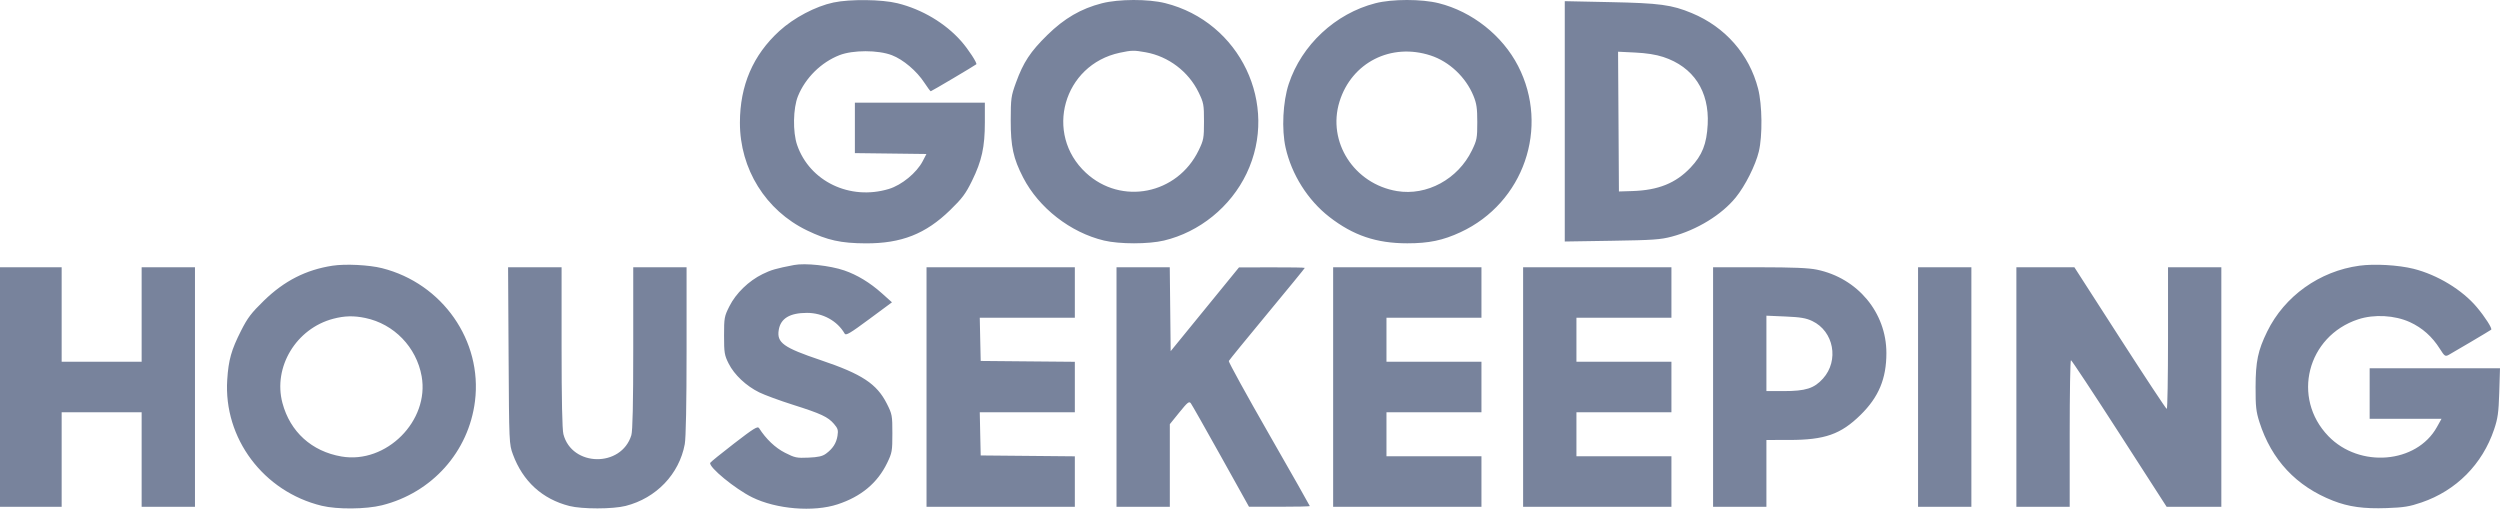 <?xml version="1.0" encoding="UTF-8"?> <svg xmlns="http://www.w3.org/2000/svg" width="172" height="35" viewBox="0 0 172 35" fill="none"> <path fill-rule="evenodd" clip-rule="evenodd" d="M57.339 0.173C56.114 0.433 54.617 1.222 53.62 2.133C51.807 3.789 50.908 5.877 50.906 8.441C50.902 11.624 52.68 14.479 55.519 15.851C56.929 16.532 57.856 16.736 59.561 16.743C62.014 16.753 63.681 16.097 65.365 14.46C66.202 13.647 66.435 13.335 66.875 12.439C67.549 11.066 67.758 10.112 67.758 8.414V7.063H63.287H58.816V8.799V10.534L61.277 10.564L63.738 10.595L63.484 11.085C63.067 11.888 62.037 12.734 61.151 13.001C58.476 13.809 55.705 12.48 54.842 9.975C54.535 9.085 54.563 7.442 54.9 6.615C55.41 5.358 56.495 4.287 57.755 3.795C58.683 3.433 60.415 3.434 61.361 3.797C62.142 4.097 63.067 4.879 63.596 5.689C63.808 6.013 64.006 6.278 64.036 6.278C64.087 6.278 67.079 4.506 67.17 4.422C67.248 4.35 66.614 3.379 66.133 2.835C65.034 1.591 63.44 0.642 61.749 0.224C60.664 -0.044 58.482 -0.069 57.339 0.173ZM75.81 0.226C74.373 0.594 73.226 1.261 72.058 2.407C70.886 3.557 70.408 4.283 69.897 5.689C69.562 6.613 69.541 6.766 69.538 8.296C69.535 10.075 69.716 10.905 70.394 12.217C71.471 14.305 73.65 16.001 75.959 16.55C77.022 16.803 79.017 16.803 80.08 16.55C82.525 15.969 84.667 14.231 85.763 11.94C88.036 7.19 85.322 1.506 80.166 0.216C78.998 -0.076 76.971 -0.071 75.81 0.226ZM94.63 0.222C91.876 0.928 89.552 3.091 88.666 5.774C88.261 7.001 88.167 8.901 88.449 10.159C88.864 12.01 89.978 13.773 91.46 14.925C93.101 16.2 94.696 16.74 96.822 16.74C98.309 16.74 99.269 16.54 100.488 15.974C104.83 13.959 106.625 8.774 104.446 4.541C103.366 2.443 101.285 0.796 98.986 0.221C97.808 -0.074 95.781 -0.074 94.63 0.222ZM107.656 8.349V16.616L110.895 16.565C113.729 16.521 114.245 16.485 115.023 16.278C116.758 15.816 118.449 14.78 119.423 13.58C120.071 12.783 120.78 11.371 121.007 10.427C121.267 9.344 121.242 7.208 120.957 6.1C120.348 3.738 118.698 1.857 116.395 0.901C115.016 0.328 114.186 0.216 110.781 0.146L107.656 0.081V8.349ZM78.829 3.598C80.392 3.88 81.773 4.927 82.465 6.357C82.812 7.072 82.835 7.196 82.835 8.352C82.835 9.507 82.811 9.634 82.468 10.343C80.998 13.377 77.15 14.145 74.713 11.891C71.815 9.211 73.157 4.454 77.045 3.628C77.864 3.454 78.017 3.452 78.829 3.598ZM98.427 3.817C99.709 4.236 100.84 5.3 101.371 6.586C101.59 7.119 101.637 7.437 101.637 8.408C101.637 9.501 101.611 9.64 101.27 10.343C100.31 12.326 98.166 13.49 96.109 13.146C93.156 12.651 91.299 9.758 92.158 6.991C92.995 4.297 95.702 2.927 98.427 3.817ZM114.433 3.92C116.509 4.603 117.608 6.269 117.49 8.556C117.419 9.911 117.114 10.681 116.312 11.529C115.293 12.605 114.09 13.089 112.299 13.145L111.382 13.173L111.353 8.366L111.323 3.558L112.499 3.615C113.278 3.652 113.931 3.755 114.433 3.92ZM22.877 18.28C21.057 18.559 19.559 19.321 18.162 20.68C17.286 21.533 17.035 21.863 16.582 22.759C15.915 24.077 15.722 24.76 15.634 26.122C15.371 30.15 18.126 33.826 22.135 34.797C23.202 35.055 25.174 35.039 26.279 34.763C29.726 33.901 32.246 31.081 32.679 27.6C33.196 23.445 30.442 19.503 26.287 18.451C25.4 18.226 23.763 18.144 22.877 18.28ZM54.631 18.233C53.393 18.471 53.05 18.57 52.463 18.859C51.509 19.328 50.633 20.177 50.186 21.065C49.833 21.766 49.815 21.864 49.815 23.093C49.815 24.276 49.842 24.437 50.132 25.015C50.518 25.784 51.336 26.554 52.237 26.996C52.608 27.178 53.649 27.561 54.551 27.847C56.492 28.462 56.962 28.681 57.379 29.166C57.646 29.476 57.681 29.595 57.62 29.984C57.539 30.492 57.294 30.872 56.823 31.216C56.584 31.391 56.293 31.456 55.626 31.485C54.812 31.521 54.689 31.495 54.007 31.149C53.339 30.811 52.706 30.209 52.223 29.455C52.126 29.303 51.861 29.467 50.503 30.514C49.62 31.195 48.882 31.793 48.863 31.844C48.75 32.136 50.576 33.636 51.747 34.214C53.406 35.033 55.965 35.243 57.629 34.697C59.244 34.167 60.369 33.228 61.032 31.86C61.374 31.154 61.395 31.037 61.395 29.82C61.395 28.587 61.378 28.494 61.019 27.781C60.328 26.409 59.307 25.735 56.465 24.778C53.894 23.912 53.431 23.578 53.578 22.695C53.709 21.905 54.339 21.526 55.522 21.526C56.606 21.526 57.613 22.079 58.111 22.951C58.198 23.102 58.472 22.941 59.791 21.965L61.367 20.799L60.677 20.181C59.853 19.444 58.982 18.915 58.082 18.605C57.103 18.269 55.398 18.085 54.631 18.233ZM162.328 18.28C159.587 18.651 157.172 20.377 155.982 22.812C155.345 24.115 155.189 24.859 155.184 26.627C155.18 27.966 155.219 28.32 155.448 29.037C156.277 31.638 157.984 33.46 160.516 34.45C161.595 34.872 162.624 35.013 164.217 34.956C165.39 34.914 165.769 34.853 166.6 34.569C168.988 33.753 170.786 31.944 171.595 29.542C171.85 28.784 171.905 28.389 171.949 26.991L172 25.337H167.516H163.032V27.075V28.813H165.504H167.977L167.658 29.384C166.261 31.895 162.336 32.224 160.194 30.009C157.648 27.377 158.729 23.13 162.239 21.97C163.334 21.608 164.757 21.685 165.801 22.163C166.652 22.553 167.335 23.16 167.86 23.994C168.179 24.502 168.232 24.54 168.459 24.422C168.693 24.299 171.291 22.761 171.392 22.684C171.486 22.612 170.985 21.825 170.404 21.133C169.402 19.941 167.69 18.904 166.046 18.492C165.007 18.233 163.366 18.139 162.328 18.28ZM0 26.627V34.867H2.121H4.242V31.616V28.364H6.994H9.745V31.616V34.867H11.58H13.414V26.627V18.387H11.58H9.745V21.638V24.889H6.994H4.242V21.638V18.387H2.121H0V26.627ZM34.991 24.469C35.026 30.493 35.029 30.557 35.29 31.267C35.973 33.116 37.31 34.337 39.175 34.812C40.048 35.034 42.166 35.032 43.046 34.807C45.15 34.272 46.73 32.62 47.112 30.558C47.19 30.14 47.236 27.758 47.236 24.14V18.387H45.401H43.567V23.951C43.567 27.796 43.526 29.648 43.436 29.943C42.751 32.178 39.343 32.126 38.762 29.871C38.68 29.554 38.637 27.479 38.637 23.886V18.387H36.796H34.956L34.991 24.469ZM63.745 26.627V34.867H68.847H73.949V33.131V31.395L70.71 31.365L67.472 31.335L67.439 29.85L67.408 28.364H70.678H73.949V26.629V24.892L70.71 24.863L67.472 24.833L67.439 23.348L67.408 21.862H70.678H73.949V20.124V18.387H68.847H63.745V26.627ZM76.816 26.627V34.867H78.65H80.484V32.025V29.183L81.139 28.373C81.707 27.671 81.812 27.588 81.93 27.747C82.006 27.847 82.936 29.489 83.999 31.396L85.93 34.863L88.022 34.865C89.173 34.866 90.115 34.845 90.115 34.817C90.115 34.79 88.85 32.559 87.303 29.86C85.757 27.162 84.514 24.901 84.541 24.837C84.569 24.773 85.757 23.316 87.181 21.598C88.606 19.88 89.771 18.455 89.771 18.431C89.771 18.406 88.752 18.389 87.507 18.393L85.242 18.398L82.892 21.279L80.542 24.16L80.511 21.273L80.48 18.387H78.648H76.816V26.627ZM91.72 26.627V34.867H96.822H101.924V33.129V31.392H98.656H95.389V29.878V28.364H98.656H101.924V26.627V24.889H98.656H95.389V23.375V21.862H98.656H101.924V20.124V18.387H96.822H91.72V26.627ZM104.79 26.627V34.867H109.892H114.994V33.129V31.392H111.726H108.459V29.878V28.364H111.726H114.994V26.627V24.889H111.726H108.459V23.375V21.862H111.726H114.994V20.124V18.387H109.892H104.79V26.627ZM117.86 26.627V34.867H119.695H121.529V32.569V30.27L123.105 30.269C125.551 30.267 126.649 29.88 128.011 28.541C129.256 27.317 129.784 26.052 129.784 24.291C129.784 21.506 127.806 19.133 125.001 18.552C124.433 18.434 123.365 18.39 121.042 18.388L117.86 18.387V26.627ZM131.962 26.627V34.867H133.797H135.631V26.627V18.387H133.797H131.962V26.627ZM138.727 26.627V34.867H140.561H142.395V29.822C142.395 27.047 142.434 24.778 142.481 24.779C142.529 24.78 144.029 27.05 145.816 29.824L149.064 34.867H150.946H152.828V26.627V18.387H150.994H149.16V23.263C149.16 25.946 149.121 28.138 149.074 28.136C149.026 28.134 147.577 25.939 145.852 23.259L142.717 18.387H140.722H138.727V26.627ZM25.131 21.876C27.109 22.287 28.653 23.884 29.01 25.889C29.555 28.953 26.572 31.938 23.493 31.407C21.444 31.054 19.961 29.71 19.432 27.726C18.774 25.254 20.377 22.598 22.93 21.93C23.706 21.727 24.338 21.711 25.131 21.876ZM124.681 22.086C126.166 22.789 126.542 24.801 125.421 26.047C124.812 26.723 124.233 26.907 122.712 26.907H121.529V24.313V21.719L122.836 21.775C123.88 21.82 124.252 21.883 124.681 22.086Z" fill="#78839C"></path> </svg> 